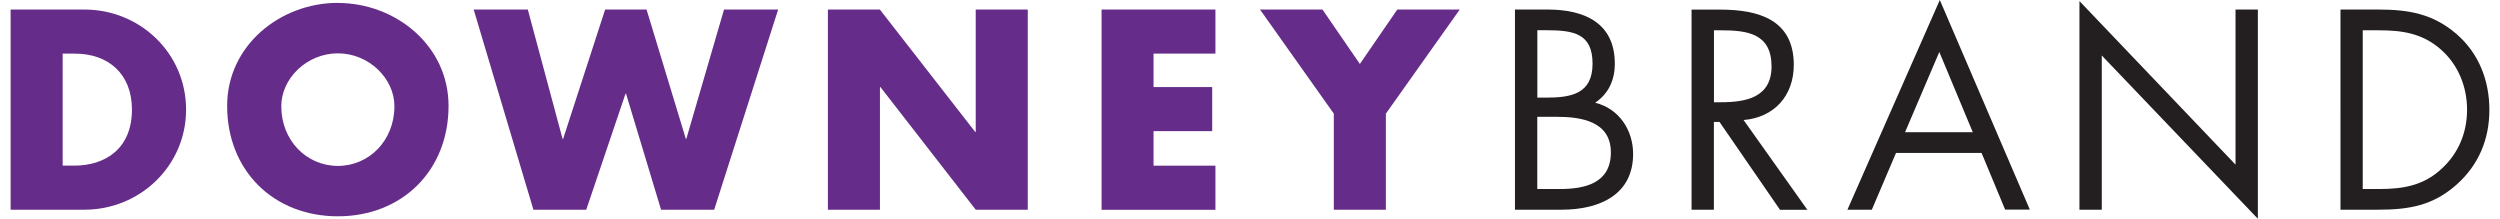 <?xml version="1.0" encoding="UTF-8"?>
<svg id="Layer_1" data-name="Layer 1" xmlns="http://www.w3.org/2000/svg" width="4.8in" height=".42in" viewBox="0 0 345.27 30.47">
  <defs>
    <style>
      .cls-1 {
        fill: #231f20;
      }

      .cls-2 {
        fill: #652d89;
      }
    </style>
  </defs>
  <path class="cls-2" d="M7.25,7.47h1.7c4.66,0,7.95,2.81,7.95,7.8,0,5.43-3.7,7.8-8.02,7.8h-1.63V7.47ZM0,29.21H10.28c7.73,0,14.16-6.1,14.16-13.94S18.05,1.33,10.28,1.33H0V29.21Z"/>
  <path class="cls-2" d="M45.58,7.43c4.33,0,7.88,3.51,7.88,7.36,0,4.81-3.55,8.32-7.88,8.32s-7.88-3.51-7.88-8.32c0-3.85,3.55-7.36,7.88-7.36Zm0-7.03c-8.02,0-15.42,5.92-15.42,14.35,0,9.02,6.47,15.38,15.42,15.38s15.42-6.36,15.42-15.38C61,6.32,53.6,.41,45.58,.41Z"/>
  <path class="cls-2" d="M76.89,19.34h.07L82.81,1.33h5.77l5.47,18.01h.07L99.37,1.33h7.54l-8.91,27.88h-7.4l-4.88-16.16h-.07l-5.47,16.16h-7.36L64.5,1.33h7.54l4.84,18.01Z"/>
  <path class="cls-2" d="M113.83,1.33h7.25l13.28,17.05h.07V1.33h7.25V29.21h-7.25l-13.27-17.08h-.07V29.21h-7.25V1.33Z"/>
  <path class="cls-2" d="M159.2,7.47v4.66h8.17v6.14h-8.17v4.81h8.62v6.14h-15.86V1.33h15.86V7.47h-8.62Z"/>
  <path class="cls-2" d="M174.04,1.33h8.69l5.21,7.58,5.21-7.58h8.7l-10.29,14.5v13.38h-7.25V15.83l-10.28-14.5Z"/>
  <path class="cls-1" d="M212.66,16.27h2.7c3.4,0,7.54,.63,7.54,4.96s-3.66,5.1-7.14,5.1h-3.11v-10.06Zm-3.11,12.94h6.47c5.51,0,9.98-2.22,9.98-7.76,0-3.33-1.96-6.32-5.29-7.14,1.88-1.26,2.74-3.18,2.74-5.44,0-5.69-4.25-7.54-9.32-7.54h-4.59V29.21Zm3.11-25h1.22c3.81,0,6.47,.44,6.47,4.66s-2.99,4.73-6.51,4.73h-1.18V4.22Z"/>
  <path class="cls-1" d="M237.25,4.22h.93c3.73,0,7.1,.44,7.1,5.03,0,4.33-3.55,4.99-7.06,4.99h-.96V4.22Zm0,12.76h.78l8.43,12.24h3.81l-8.88-12.5c4.29-.37,6.99-3.4,6.99-7.69,0-6.29-4.92-7.69-10.21-7.69h-4.03V29.21h3.11v-12.24Z"/>
  <path class="cls-1" d="M273.31,18.41h-9.43l4.77-11.17,4.66,11.17Zm1.22,2.88l3.29,7.91h3.44L268.72,0l-12.87,29.21h3.4l3.37-7.91h11.91Z"/>
  <path class="cls-1" d="M288.17,.15l21.74,22.78V1.33h3.11V30.47l-21.74-22.74V29.21h-3.11V.15Z"/>
  <path class="cls-1" d="M327.63,26.33V4.22h2.26c3.29,0,6.1,.44,8.65,2.7,2.4,2.11,3.62,5.18,3.62,8.36s-1.18,6.03-3.48,8.17c-2.55,2.4-5.4,2.88-8.8,2.88h-2.26Zm-3.11,2.88h5.18c4.36,0,7.69-.55,11.02-3.51,3.07-2.74,4.55-6.32,4.55-10.39s-1.44-7.88-4.62-10.61c-3.29-2.81-6.69-3.37-10.87-3.37h-5.25V29.21Z"/>
</svg>